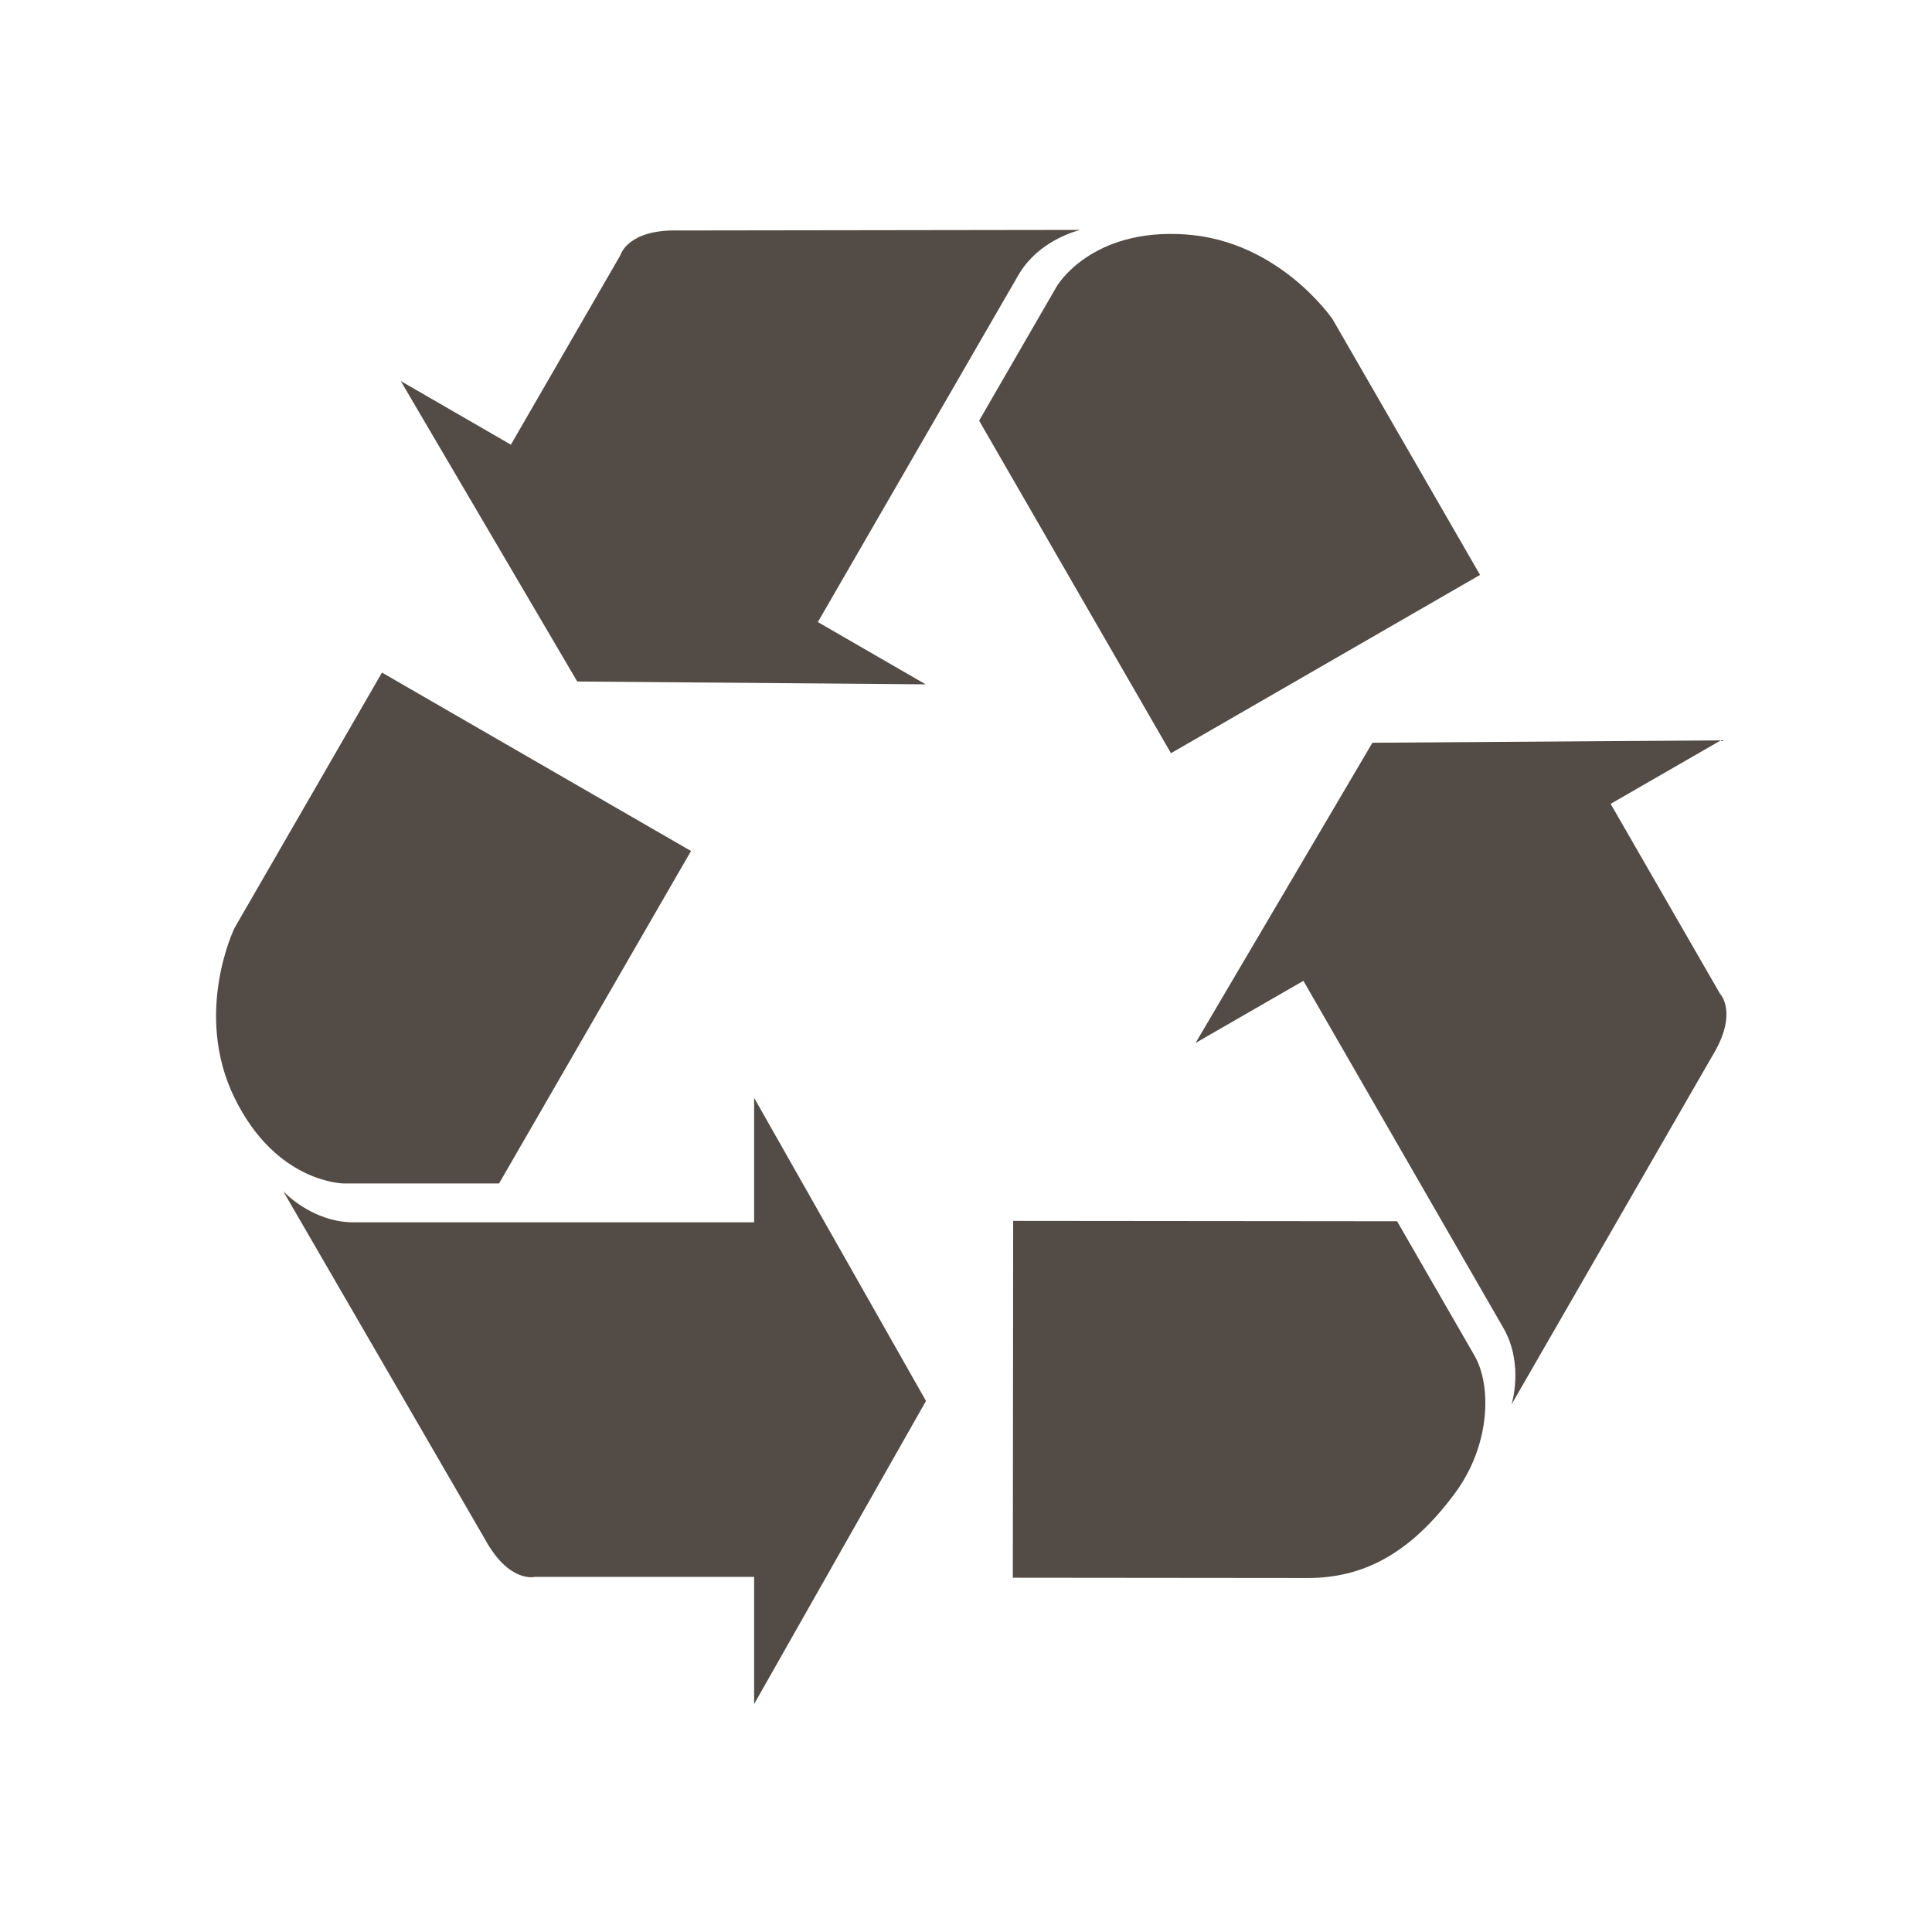 <svg xmlns="http://www.w3.org/2000/svg" xmlns:xlink="http://www.w3.org/1999/xlink" width="500" zoomAndPan="magnify" viewBox="0 0 375 375" height="500" preserveAspectRatio="xMidYMid meet" version="1.0"><defs><clipPath id="5972665424"><path d="M 77 44.062 L 210 44.062 L 210 133 L 77 133 Z M 77 44.062 " clip-rule="nonzero"/></clipPath></defs><path fill="#534c46" d="M 146.375 237.25 L 146.375 213.086 L 179.734 271.922 L 146.375 330.758 L 146.375 306.07 L 103.824 306.07 C 103.824 306.07 98.832 307.383 94.105 298.715 L 54.969 231.211 C 54.969 231.211 60.484 237.25 68.629 237.25 Z M 146.375 237.25 " fill-opacity="1" fill-rule="nonzero"/><path fill="#534c46" d="M 96.867 229.711 L 134.125 165.18 L 74.141 130.547 L 45.516 180.129 C 45.516 180.129 37.465 196.621 45.516 213.086 C 53.656 229.742 66.789 229.711 66.789 229.711 Z M 96.867 229.711 " fill-opacity="1" fill-rule="nonzero"/><path fill="#534c46" d="M 252.992 190.379 L 232.055 202.441 L 266.383 144.168 L 334.016 143.703 L 312.621 156.027 L 333.863 192.898 C 333.863 192.898 337.492 196.566 332.34 204.992 L 293.387 272.598 C 293.387 272.598 295.867 264.805 291.801 257.75 Z M 252.992 190.379 " fill-opacity="1" fill-rule="nonzero"/><path fill="#534c46" d="M 271.172 237.043 L 196.656 236.973 L 196.59 306.234 L 253.844 306.289 C 264.309 306.289 273.504 301.867 282.402 289.84 C 289.316 280.492 289.562 268.949 286.188 263.105 Z M 271.172 237.043 " fill-opacity="1" fill-rule="nonzero"/><g clip-path="url(#5972665424)"><path fill="#534c46" d="M 158.746 120.742 L 179.672 132.832 L 112.039 132.277 L 77.785 73.957 L 99.164 86.309 L 120.453 49.469 C 120.453 49.469 121.812 44.488 131.684 44.734 L 209.711 44.625 C 209.711 44.625 201.723 46.375 197.648 53.426 Z M 158.746 120.742 " fill-opacity="1" fill-rule="nonzero"/></g><path fill="#534c46" d="M 190.047 81.648 L 227.281 146.195 L 287.277 111.59 L 258.672 61.996 C 258.672 61.996 248.418 46.773 230.137 45.504 C 211.641 44.219 205.098 55.605 205.098 55.605 Z M 190.047 81.648 " fill-opacity="1" fill-rule="nonzero"/></svg>